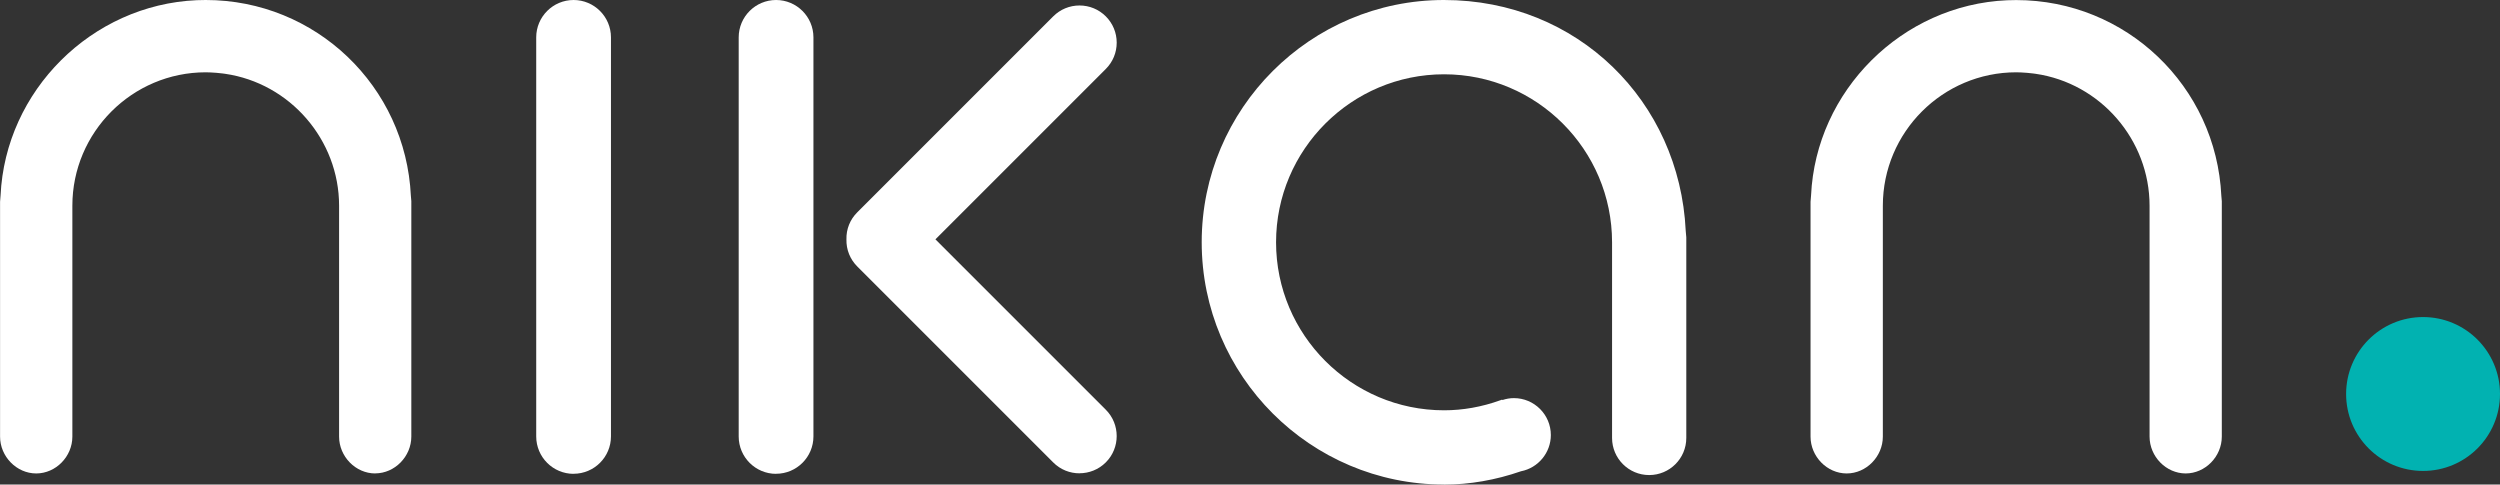 <?xml version="1.0" encoding="UTF-8"?>
<svg id="Ebene_1" data-name="Ebene 1" xmlns="http://www.w3.org/2000/svg" viewBox="0 0 387.95 75.19">
  <rect x="0" y="0" width="387.95" height="75.19" fill="#333333" stroke="none"/>
  <defs>
    <style>
      .cls-1 {
        fill: #01b2b1;
      }

      .cls-2 {
        fill: #fff;
      }
    </style>
  </defs>
  <circle id="Ellipse_1" data-name="Ellipse 1" class="cls-1" cx="376.01" cy="61.14" r="11.94"/>
  <g>
    <path class="cls-2" d="M120.43,73.53c-3.2,0-5.8-2.6-5.8-5.8V5.8c0-3.2,2.6-5.8,5.8-5.8s5.8,2.6,5.8,5.8v61.92c0,3.2-2.6,5.8-5.8,5.8Z"/>
    <path class="cls-2" d="M167.52,73.45c-1.48,0-2.96-.56-4.08-1.69-.13-.13-30.28-30.28-30.41-30.41-1.12-1.12-1.72-2.61-1.68-4.21-.04-1.58.56-3.08,1.68-4.19l30.41-30.41c1.09-1.09,2.54-1.69,4.08-1.69s2.99.6,4.08,1.69c1.09,1.09,1.69,2.54,1.69,4.08s-.6,2.99-1.69,4.08l-26.44,26.44c7.71,7.71,26.33,26.33,26.44,26.44,2.25,2.25,2.25,5.92,0,8.17-1.13,1.13-2.61,1.69-4.08,1.69Z"/>
  </g>
  <path class="cls-2" d="M224.08,75.19c-20.73,0-37.6-16.87-37.6-37.6S203.35,0,224.08,0s36.56,15.73,37.51,35.82c.02.17.09,1.01.09,1.01v31.13c0,3.18-2.58,5.76-5.76,5.76s-5.76-2.58-5.76-5.76v-30.36c0-14.38-11.7-26.07-26.07-26.07s-26.07,11.7-26.07,26.07,11.7,26.07,26.07,26.07c2.92,0,5.85-.52,8.71-1.55l.31-.11.03.07c.59-.2,1.19-.3,1.79-.3,3.16,0,5.73,2.57,5.73,5.73,0,2.73-1.95,5.1-4.63,5.62-3.95,1.37-7.98,2.07-11.94,2.07Z"/>
  <path class="cls-2" d="M89.01,73.53c-3.2,0-5.8-2.6-5.8-5.8V5.8c0-3.2,2.6-5.8,5.8-5.8s5.8,2.6,5.8,5.8v61.92c0,3.2-2.6,5.8-5.8,5.8Z"/>
  <path class="cls-2" d="M58.23,73.47c-3.04,0-5.61-2.62-5.61-5.72V31.92c0-10.21-7.61-19.01-17.7-20.47,0,0-.62-.09-1.33-.15-.59-.05-1.28-.08-1.66-.08-11.41,0-20.7,9.29-20.7,20.7v35.83c0,3.1-2.57,5.72-5.61,5.72s-5.61-2.62-5.61-5.72V31.31c0-.08.07-.9.08-.99C.84,14.08,14.21.75,30.52.03c.46-.02.93-.03,1.4-.03,17.05,0,31.04,13.36,31.84,30.41.01.09.07.8.07.8v36.53c0,3.1-2.57,5.72-5.61,5.72Z"/>
  <path class="cls-2" d="M339.18,73.47c-3.04,0-5.61-2.62-5.61-5.72V31.92c0-10.21-7.61-19.01-17.7-20.47,0,0-.62-.09-1.33-.15-.59-.05-1.28-.08-1.66-.08-11.41,0-20.7,9.29-20.7,20.7v35.83c0,3.1-2.57,5.72-5.61,5.72s-5.61-2.62-5.61-5.72V31.31c0-.08.07-.9.08-.99.75-16.24,14.12-29.57,30.43-30.28.46-.02.93-.03,1.4-.03,17.05,0,31.04,13.36,31.84,30.41.01.09.07.8.07.8v36.53c0,3.1-2.57,5.72-5.61,5.72Z"/>
</svg>
